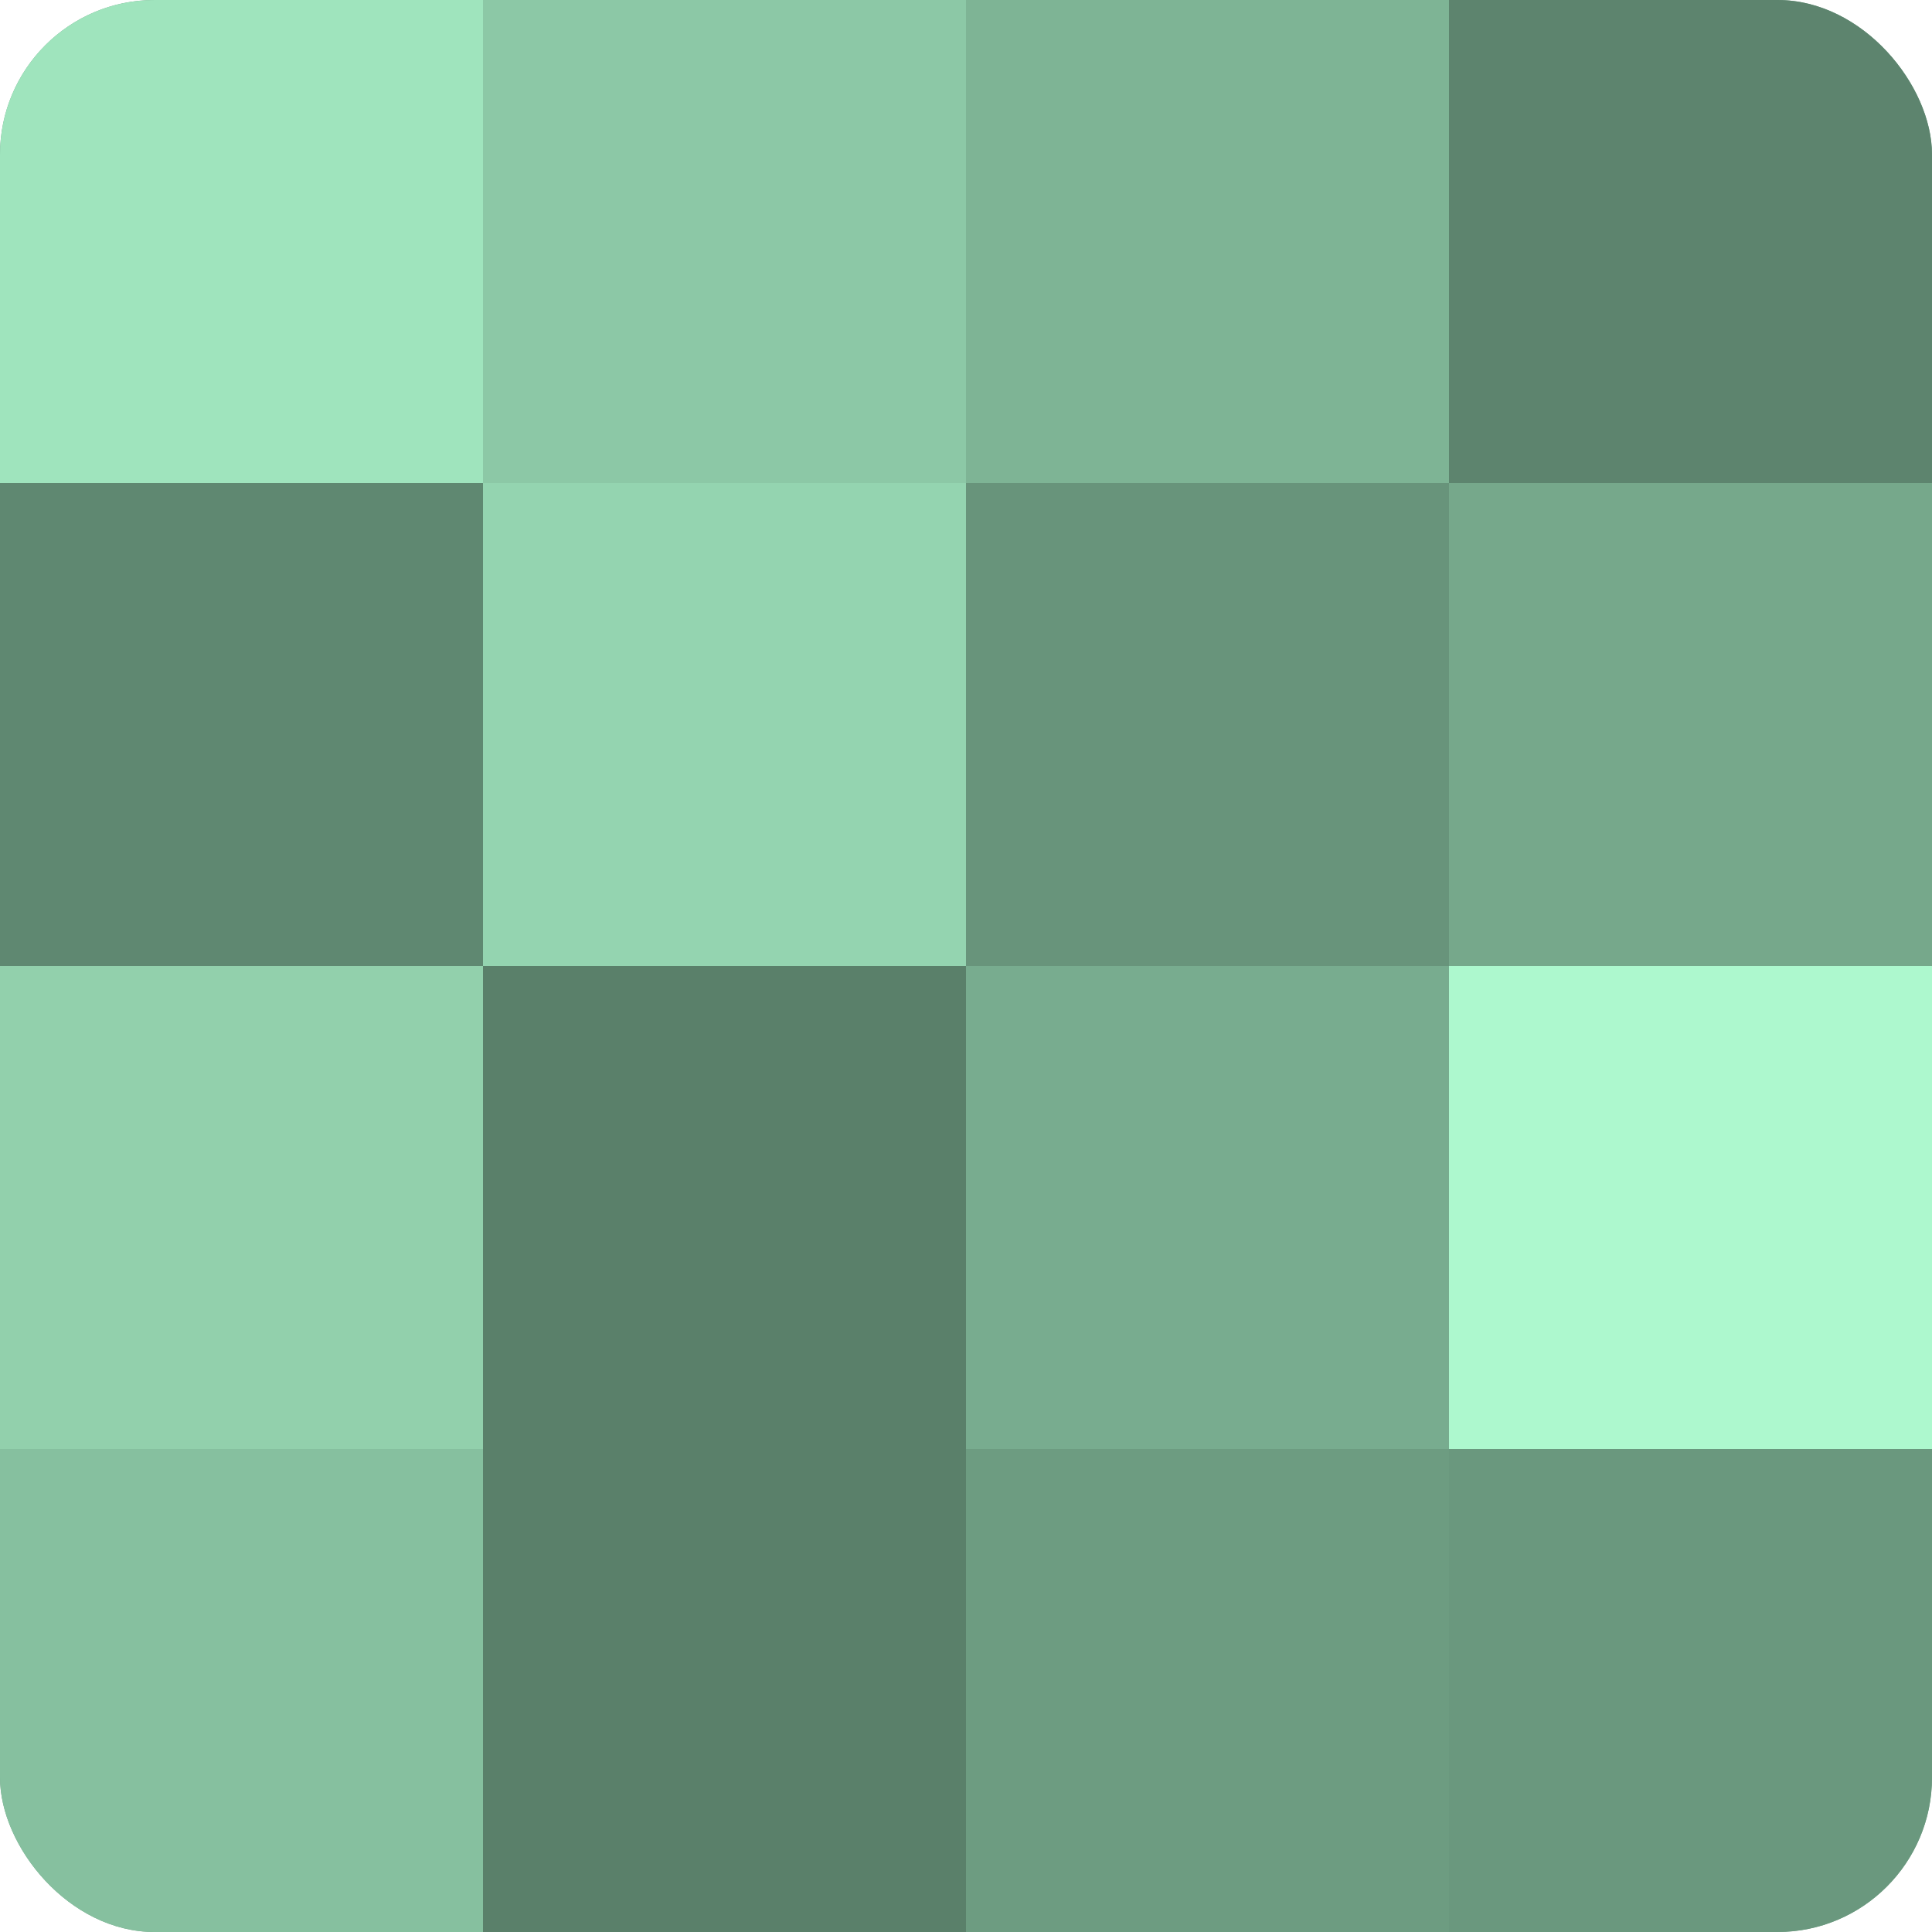 <?xml version="1.0" encoding="UTF-8"?>
<svg xmlns="http://www.w3.org/2000/svg" width="60" height="60" viewBox="0 0 100 100" preserveAspectRatio="xMidYMid meet"><defs><clipPath id="c" width="100" height="100"><rect width="100" height="100" rx="8" ry="8"/></clipPath></defs><g clip-path="url(#c)"><rect width="100" height="100" fill="#70a085"/><rect width="25" height="25" fill="#9fe4bd"/><rect y="25" width="25" height="25" fill="#5f8871"/><rect y="50" width="25" height="25" fill="#92d0ac"/><rect y="75" width="25" height="25" fill="#86c09f"/><rect x="25" width="25" height="25" fill="#8cc8a6"/><rect x="25" y="25" width="25" height="25" fill="#94d4b0"/><rect x="25" y="50" width="25" height="25" fill="#5a806a"/><rect x="25" y="75" width="25" height="25" fill="#5a806a"/><rect x="50" width="25" height="25" fill="#7eb495"/><rect x="50" y="25" width="25" height="25" fill="#68947b"/><rect x="50" y="50" width="25" height="25" fill="#78ac8f"/><rect x="50" y="75" width="25" height="25" fill="#6d9c81"/><rect x="75" width="25" height="25" fill="#5d846e"/><rect x="75" y="25" width="25" height="25" fill="#76a88b"/><rect x="75" y="50" width="25" height="25" fill="#adf8ce"/><rect x="75" y="75" width="25" height="25" fill="#6a987e"/></g></svg>
